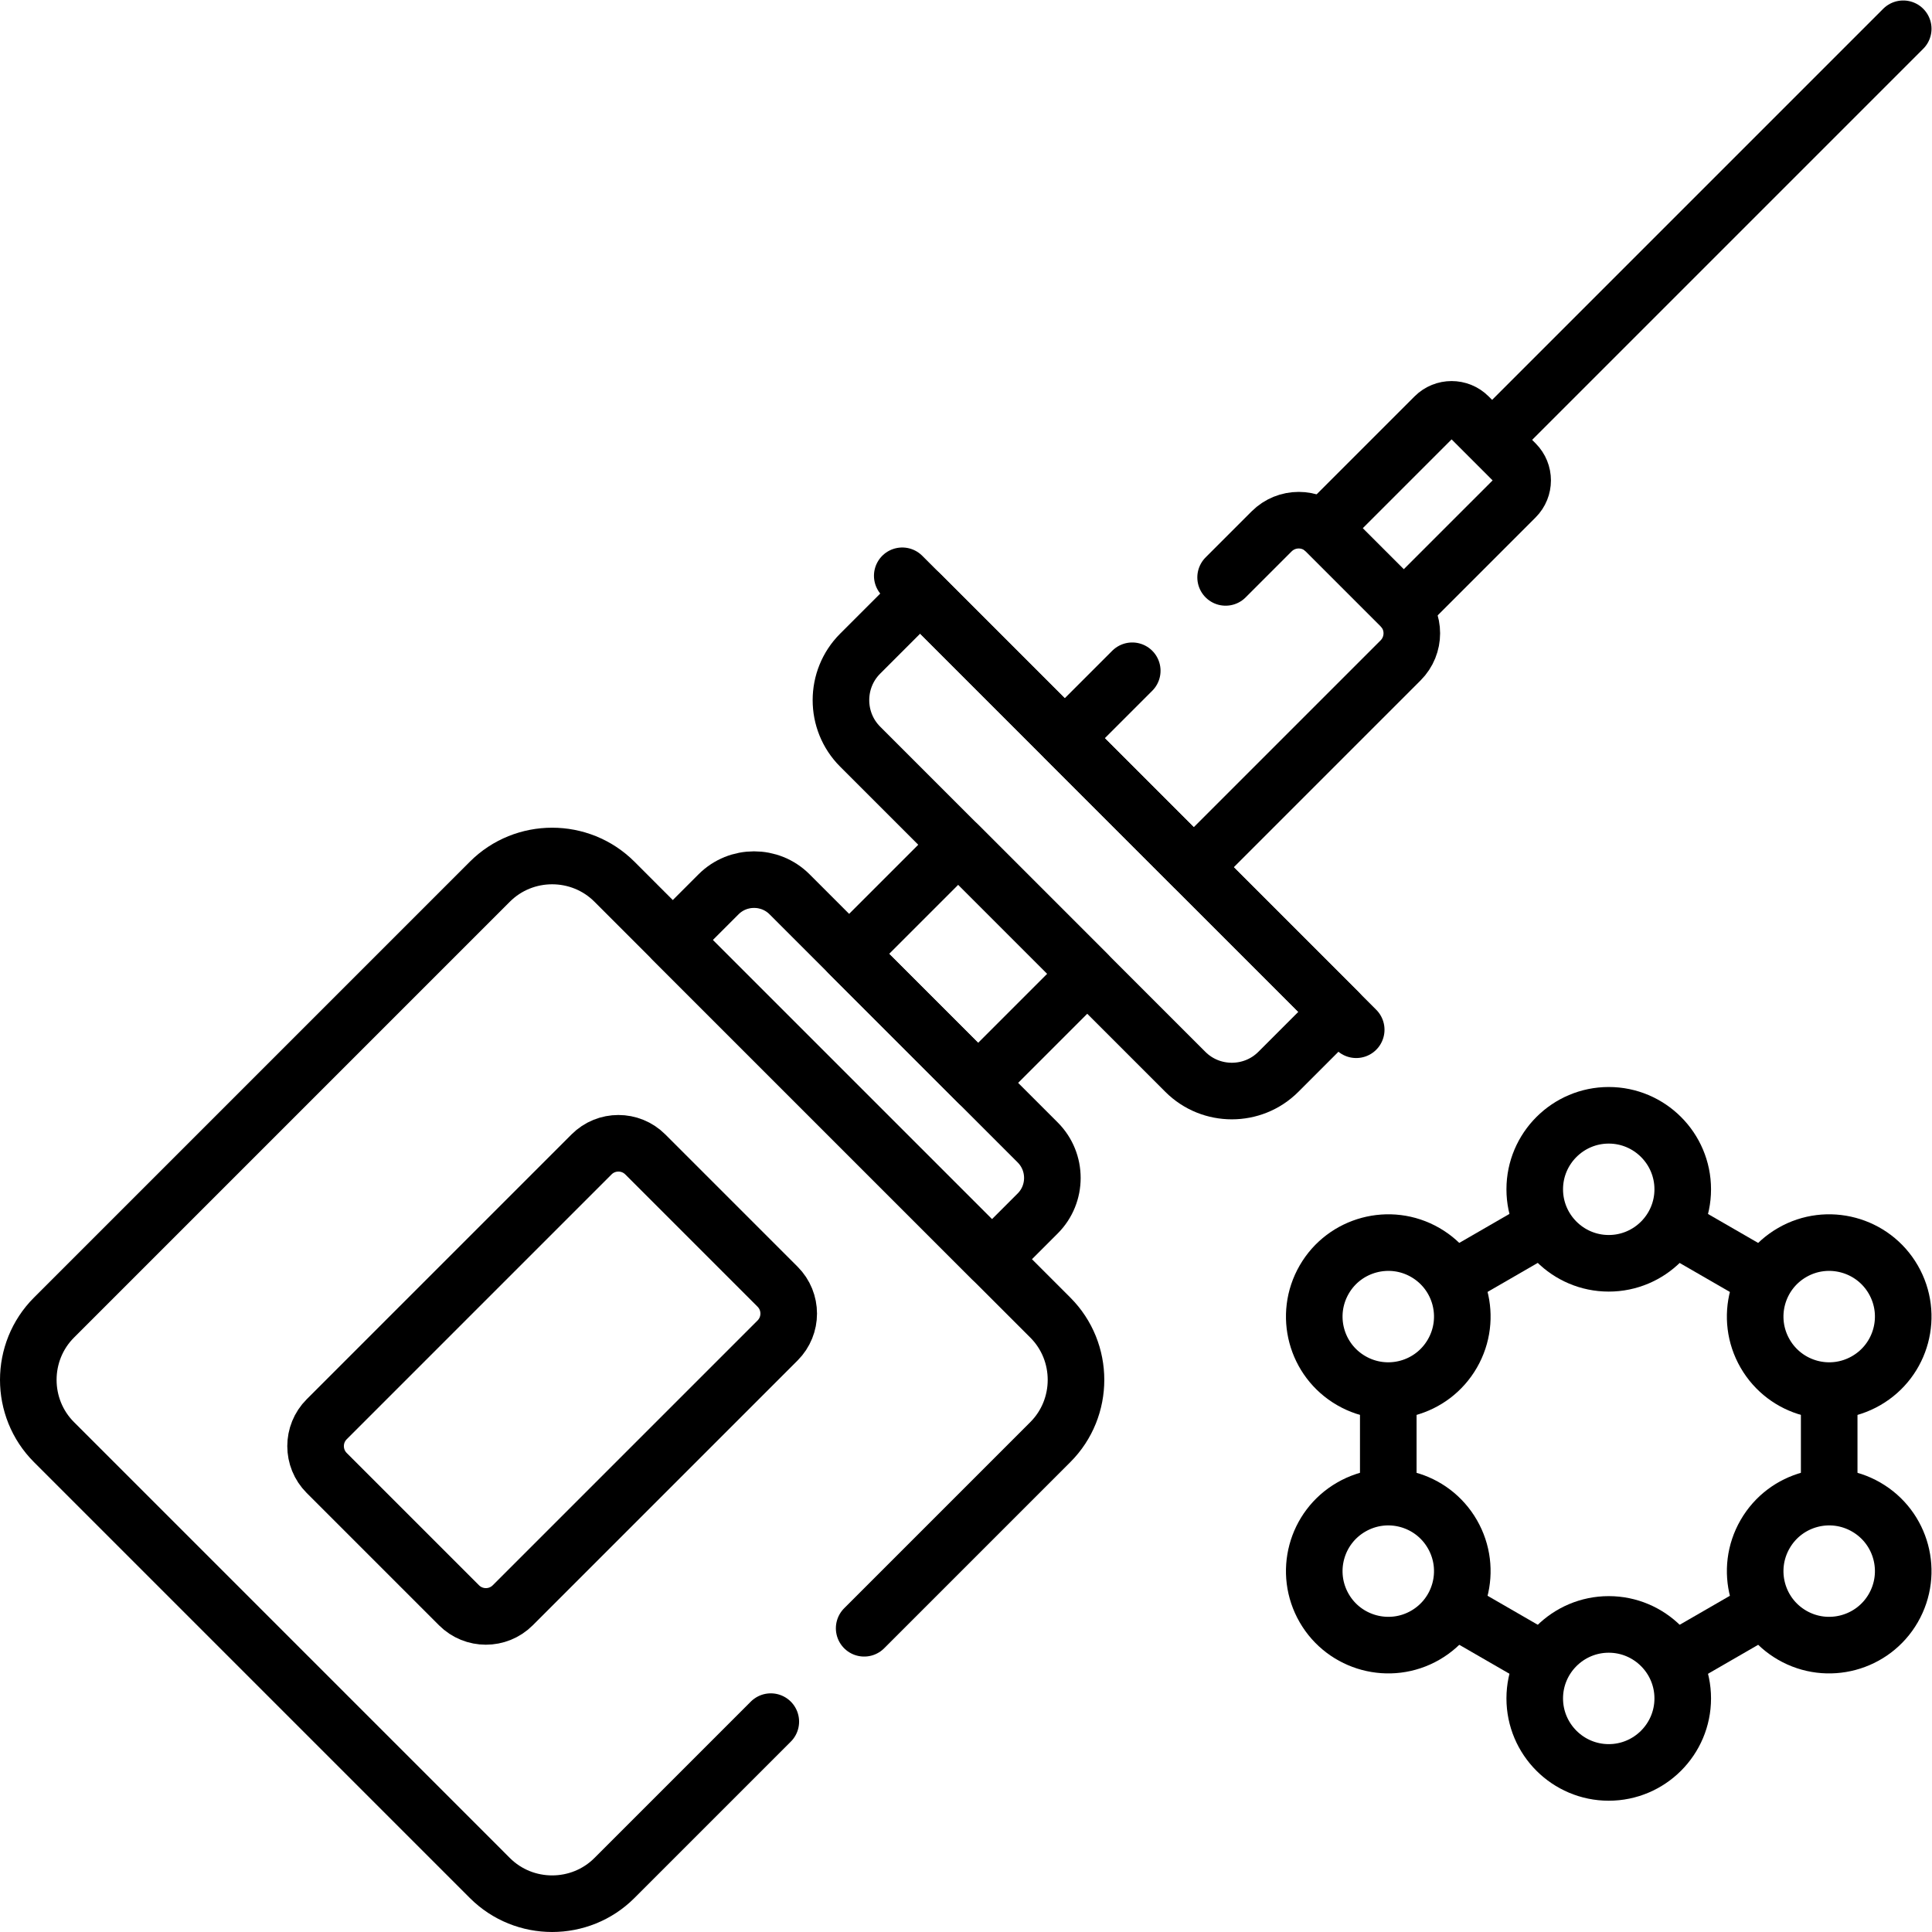 <?xml version="1.0" encoding="UTF-8" standalone="no"?>
<!-- Created with Inkscape (http://www.inkscape.org/) -->

<svg
   version="1.1"
   id="svg4014"
   xml:space="preserve"
   width="682.667"
   height="682.665"
   viewBox="0 0 682.667 682.665"
   xmlns="http://www.w3.org/2000/svg"
   xmlns:svg="http://www.w3.org/2000/svg"><defs
     id="defs4018"><clipPath
       clipPathUnits="userSpaceOnUse"
       id="clipPath4028"><path
         d="M 0,511.999 H 512 V 0 H 0 Z"
         id="path4026" /></clipPath></defs><g
     id="g4020"
     transform="matrix(1.333,0,0,-1.333,0,682.665)"><g
       id="g4022"><g
         id="g4024"
         clip-path="url(#clipPath4028)"><g
           id="g4030"
           transform="translate(206.117,171.051)"><path
             d="m 0,0 -35.065,35.065 c -3.935,3.936 -10.316,3.936 -14.252,0 l -70.194,-70.194 c -3.935,-3.935 -3.935,-10.316 0,-14.252 l 35.065,-35.064 c 3.936,-3.936 10.317,-3.936 14.252,0 L 0,-14.252 C 3.936,-10.316 3.936,-3.936 0,0 Z"
             style="fill:none;stroke:#000000;stroke-width:15;stroke-linecap:round;stroke-linejoin:round;stroke-miterlimit:10;stroke-dasharray:none;stroke-opacity:1"
             id="path4032" /></g><g
           id="g4034"
           transform="translate(190.483,275.08)"><path
             d="m 0,0 -12.142,-12.142 84.599,-84.597 12.141,12.141 c 5.169,5.17 5.169,13.629 0,18.799 L 18.798,0 C 13.629,5.17 5.17,5.17 0,0 Z"
             style="fill:none;stroke:#000000;stroke-width:15;stroke-linecap:round;stroke-linejoin:round;stroke-miterlimit:10;stroke-dasharray:none;stroke-opacity:1"
             id="path4036" /></g><g
           id="g4038"
           transform="translate(227.997,338.848)"><path
             d="m 0,0 15.91,15.91 110.852,-110.852 -15.91,-15.91 c -6.774,-6.773 -17.858,-6.773 -24.632,0 L 0,-24.632 C -6.774,-17.858 -6.774,-6.774 0,0 Z"
             style="fill:none;stroke:#000000;stroke-width:15;stroke-linecap:round;stroke-linejoin:round;stroke-miterlimit:10;stroke-dasharray:none;stroke-opacity:1"
             id="path4040" /></g><g
           id="g4042"
           transform="translate(380.268,401.745)"><path
             d="m 0,0 -29.703,-29.703 c 0.306,-0.243 0.604,-0.5 0.887,-0.783 l 19.808,-19.808 c 0.282,-0.282 0.54,-0.581 0.782,-0.887 l 29.704,29.703 c 2.495,2.495 2.495,6.54 0,9.035 L 9.035,0 C 6.54,2.495 2.495,2.495 0,0 Z"
             style="fill:none;stroke:#000000;stroke-width:15;stroke-linecap:round;stroke-linejoin:round;stroke-miterlimit:10;stroke-dasharray:none;stroke-opacity:1"
             id="path4044" /></g><g
           id="g4046"
           transform="translate(399.981,399.981)"><path
             d="M 0,0 104.52,104.519"
             style="fill:none;stroke:#000000;stroke-width:15;stroke-linecap:round;stroke-linejoin:round;stroke-miterlimit:10;stroke-dasharray:none;stroke-opacity:1"
             id="path4048" /></g><g
           id="g4050"
           transform="translate(239.167,359.499)"><path
             d="M 0,0 120.333,-120.333"
             style="fill:none;stroke:#000000;stroke-width:15;stroke-linecap:round;stroke-linejoin:round;stroke-miterlimit:10;stroke-dasharray:none;stroke-opacity:1"
             id="path4052" /></g><g
           id="g4054"
           transform="translate(254.011,288.202)"><path
             d="M 0,0 -28.925,-28.926 5.266,-63.117 34.191,-34.191 Z"
             style="fill:none;stroke:#000000;stroke-width:15;stroke-linecap:round;stroke-linejoin:round;stroke-miterlimit:10;stroke-dasharray:none;stroke-opacity:1"
             id="path4056" /></g><g
           id="g4058"
           transform="translate(426.439,216.488)"><path
             d="m 0,0 c -10.815,0 -19.615,-8.799 -19.615,-19.615 0,-10.817 8.8,-19.616 19.615,-19.616 10.815,0 19.615,8.799 19.615,19.616 C 19.615,-8.799 10.815,0 0,0 Z"
             style="fill:none;stroke:#000000;stroke-width:15;stroke-linecap:round;stroke-linejoin:round;stroke-miterlimit:10;stroke-dasharray:none;stroke-opacity:1"
             id="path4060" /></g><g
           id="g4062"
           transform="translate(426.439,81.53)"><path
             d="m 0,0 c -10.815,0 -19.615,-8.799 -19.615,-19.615 0,-10.817 8.8,-19.616 19.615,-19.616 10.815,0 19.615,8.799 19.615,19.616 C 19.615,-8.799 10.815,0 0,0 Z"
             style="fill:none;stroke:#000000;stroke-width:15;stroke-linecap:round;stroke-linejoin:round;stroke-miterlimit:10;stroke-dasharray:none;stroke-opacity:1"
             id="path4064" /></g><g
           id="g4066"
           transform="translate(377.808,180.121)"><path
             d="m 0,0 c -9.366,5.407 -21.387,2.187 -26.795,-7.18 -5.421,-9.389 -2.212,-21.375 7.18,-26.796 9.383,-5.419 21.375,-2.209 26.795,7.18 C 12.602,-17.406 9.392,-5.422 0,0 Z"
             style="fill:none;stroke:#000000;stroke-width:15;stroke-linecap:round;stroke-linejoin:round;stroke-miterlimit:10;stroke-dasharray:none;stroke-opacity:1"
             id="path4068" /></g><g
           id="g4070"
           transform="translate(494.685,112.643)"><path
             d="m 0,0 c -9.388,5.421 -21.374,2.209 -26.795,-7.181 -5.421,-9.388 -2.212,-21.375 7.18,-26.796 9.373,-5.411 21.391,-2.178 26.795,7.181 C 12.601,-17.406 9.392,-5.421 0,0 Z"
             style="fill:none;stroke:#000000;stroke-width:15;stroke-linecap:round;stroke-linejoin:round;stroke-miterlimit:10;stroke-dasharray:none;stroke-opacity:1"
             id="path4072" /></g><g
           id="g4074"
           transform="translate(358.193,112.643)"><path
             d="m 0,0 c -9.39,-5.42 -12.602,-17.405 -7.18,-26.796 5.408,-9.366 17.429,-12.588 26.795,-7.181 9.39,5.42 12.602,17.406 7.18,26.796 C 21.375,2.209 9.39,5.421 0,0 Z"
             style="fill:none;stroke:#000000;stroke-width:15;stroke-linecap:round;stroke-linejoin:round;stroke-miterlimit:10;stroke-dasharray:none;stroke-opacity:1"
             id="path4076" /></g><g
           id="g4078"
           transform="translate(494.685,146.145)"><path
             d="M 0,0 C 9.39,5.42 12.602,17.405 7.18,26.796 1.772,36.162 -10.249,39.384 -19.615,33.976 -29.005,28.555 -32.218,16.571 -26.795,7.18 -21.396,-2.171 -9.428,-5.442 0,0 Z"
             style="fill:none;stroke:#000000;stroke-width:15;stroke-linecap:round;stroke-linejoin:round;stroke-miterlimit:10;stroke-dasharray:none;stroke-opacity:1"
             id="path4080" /></g><g
           id="g4082"
           transform="translate(466.495,173.737)"><path
             d="M 0,0 -21.837,12.603"
             style="fill:none;stroke:#000000;stroke-width:15;stroke-linecap:round;stroke-linejoin:round;stroke-miterlimit:10;stroke-dasharray:none;stroke-opacity:1"
             id="path4084" /></g><g
           id="g4086"
           transform="translate(484.877,116.777)"><path
             d="M 0,0 V 25.187"
             style="fill:none;stroke:#000000;stroke-width:15;stroke-linecap:round;stroke-linejoin:round;stroke-miterlimit:10;stroke-dasharray:none;stroke-opacity:1"
             id="path4088" /></g><g
           id="g4090"
           transform="translate(443.911,72.004)"><path
             d="M 0,0 22.583,13.04"
             style="fill:none;stroke:#000000;stroke-width:15;stroke-linecap:round;stroke-linejoin:round;stroke-miterlimit:10;stroke-dasharray:none;stroke-opacity:1"
             id="path4092" /></g><g
           id="g4094"
           transform="translate(386.382,85.045)"><path
             d="M 0,0 22.589,-13.043"
             style="fill:none;stroke:#000000;stroke-width:15;stroke-linecap:round;stroke-linejoin:round;stroke-miterlimit:10;stroke-dasharray:none;stroke-opacity:1"
             id="path4096" /></g><g
           id="g4098"
           transform="translate(368,142.682)"><path
             d="M 0,0 V -26.21"
             style="fill:none;stroke:#000000;stroke-width:15;stroke-linecap:round;stroke-linejoin:round;stroke-miterlimit:10;stroke-dasharray:none;stroke-opacity:1"
             id="path4100" /></g><g
           id="g4102"
           transform="translate(407.974,186.224)"><path
             d="M 0,0 -22.45,-12.972"
             style="fill:none;stroke:#000000;stroke-width:15;stroke-linecap:round;stroke-linejoin:round;stroke-miterlimit:10;stroke-dasharray:none;stroke-opacity:1"
             id="path4104" /></g><g
           id="g4106"
           transform="translate(229.07,80.511)"><path
             d="m 0,0 49.345,49.345 c 9.078,9.078 9.077,23.932 0,33.01 L -66.203,197.903 c -9.078,9.077 -23.933,9.077 -33.011,0 L -214.761,82.355 c -9.078,-9.078 -9.078,-23.932 0,-33.01 L -99.214,-66.203 c 9.078,-9.077 23.933,-9.078 33.011,0 l 41.454,41.454"
             style="fill:none;stroke:#000000;stroke-width:15;stroke-linecap:round;stroke-linejoin:round;stroke-miterlimit:10;stroke-dasharray:none;stroke-opacity:1"
             id="path4108" /></g><g
           id="g4110"
           transform="translate(300.133,334.323)"><path
             d="M 0,0 -17.896,-17.896 16.295,-52.087 71.127,2.745 c 3.972,3.971 3.972,10.411 0,14.383 L 51.319,36.936 c -3.972,3.972 -10.412,3.972 -14.383,0 L 24.749,24.749"
             style="fill:none;stroke:#000000;stroke-width:15;stroke-linecap:round;stroke-linejoin:round;stroke-miterlimit:10;stroke-dasharray:none;stroke-opacity:1"
             id="path4112" /></g></g></g></g></svg>
